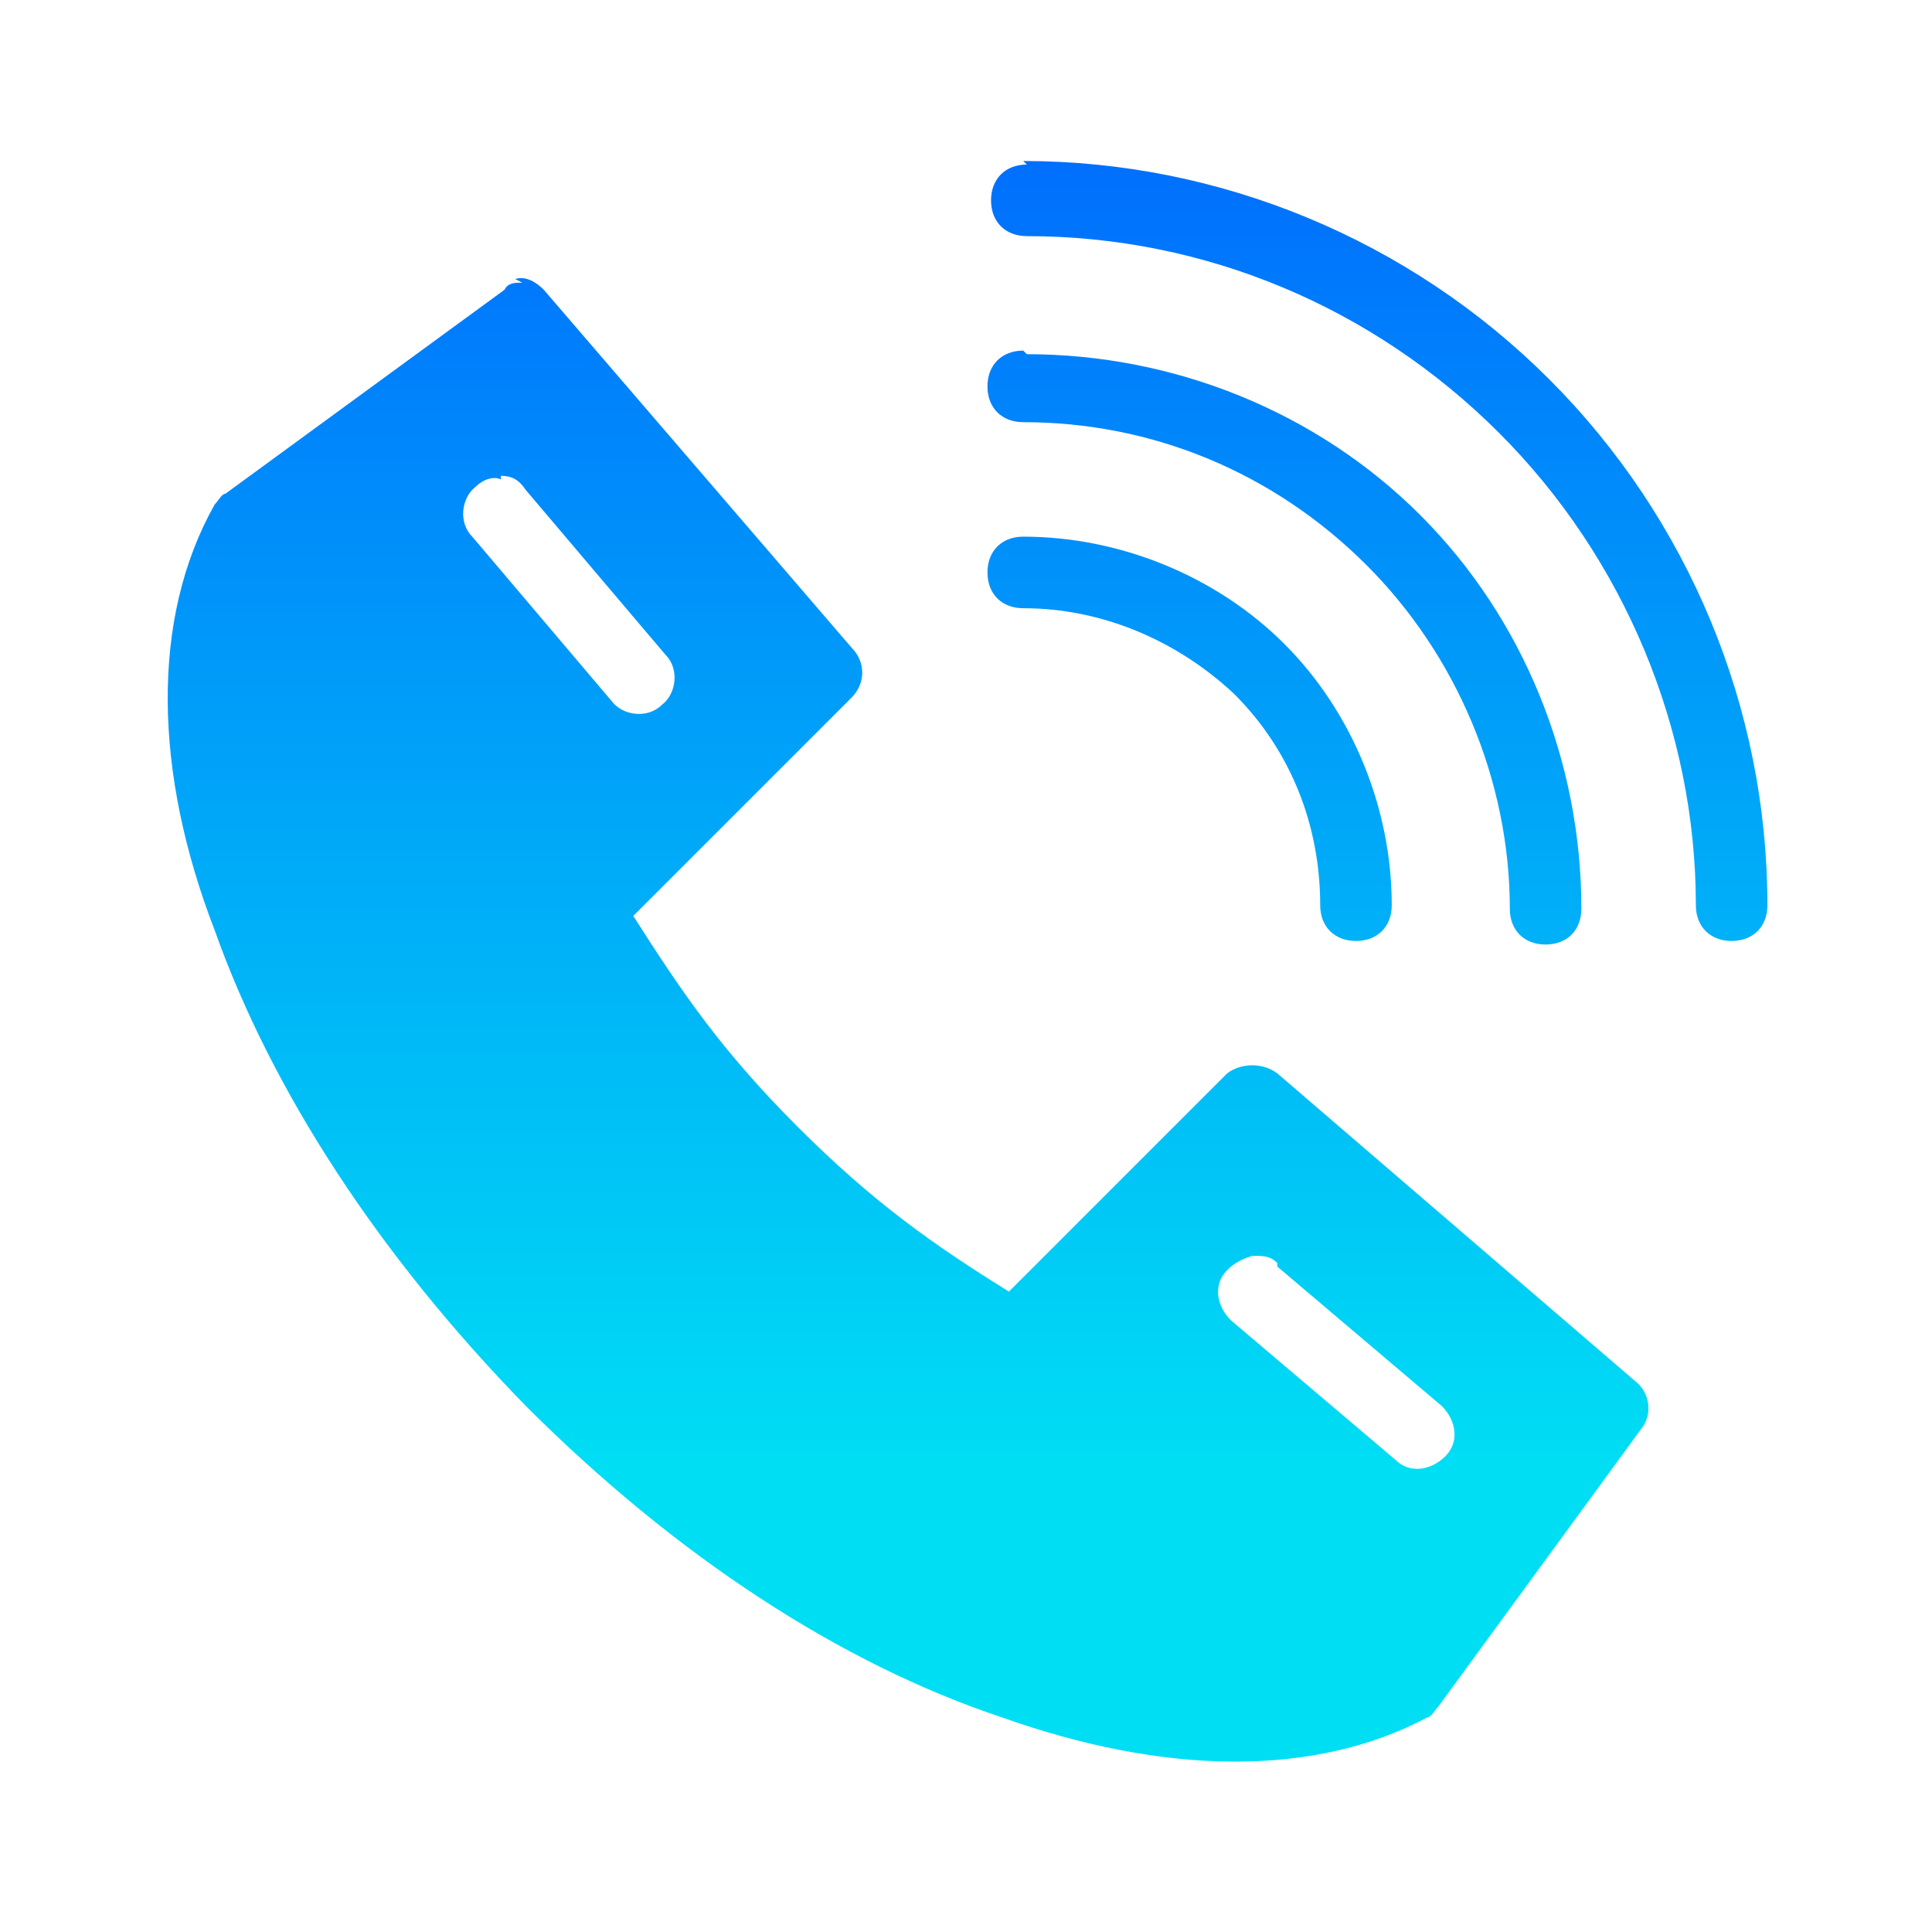 <?xml version="1.0" encoding="UTF-8"?>
<svg xmlns="http://www.w3.org/2000/svg" xmlns:xlink="http://www.w3.org/1999/xlink" xmlns:svg="http://www.w3.org/2000/svg" version="1.1" viewBox="0 0 54 54">
  <defs>
    <style>
      .cls-1 {
        fill: url(#Gradiente_sem_nome_3);
      }
    </style>
    <linearGradient id="Gradiente_sem_nome_3" data-name="Gradiente sem nome 3" x1="-678.3" y1="431.3" x2="-678.3" y2="419.4" gradientTransform="translate(2590.5 1634.8) scale(3.8 -3.8)" gradientUnits="userSpaceOnUse">
      <stop offset="0" stop-color="#05f"/>
      <stop offset="1" stop-color="#00def4"/>
    </linearGradient>
  </defs>
  <!-- Generator: Adobe Illustrator 28.6.0, SVG Export Plug-In . SVG Version: 1.2.0 Build 709)  -->
  <g>
    <g id="svg5">
      <path id="path11334" class="cls-1" d="M28.7,4.6c-.6,0-1,.4-1,1,0,.6.4,1,1,1,5,0,9.7,2,13.2,5.5,3.5,3.5,5.5,8.3,5.5,13.2,0,.6.4,1,1,1,.6,0,1-.4,1-1,0-5.5-2.2-10.8-6.1-14.7-3.9-3.9-9.2-6.1-14.7-6.1ZM14.6,7.9c-.2,0-.4,0-.5.2l-7.8,5.7c-.1,0-.2.2-.3.3-1.8,3.2-1.7,7.5,0,11.9,1.6,4.5,4.6,9.1,8.7,13.3,4.2,4.2,8.8,7.2,13.3,8.7,4.5,1.6,8.7,1.7,11.9,0,.1,0,.2-.2.3-.3l5.7-7.8c.3-.4.2-1-.2-1.3l-10-8.6c-.4-.3-1-.3-1.4,0l-6.1,6.1c-2.1-1.3-3.8-2.5-5.9-4.6-2.1-2.1-3.2-3.7-4.6-5.9l6.1-6.1c.4-.4.4-1,0-1.4l-8.6-10c-.2-.2-.5-.4-.8-.3ZM28.6,9.8c-.6,0-1,.4-1,1,0,.6.4,1,1,1,3.6,0,7,1.4,9.6,4,2.5,2.5,4,6,4,9.6,0,.6.4,1,1,1,.6,0,1-.4,1-1,0-4.1-1.6-8.1-4.5-11-2.9-2.9-6.9-4.5-11-4.5ZM14,13.3c.3,0,.5.1.7.4l3.9,4.6c.4.4.3,1.1-.1,1.4-.4.4-1.1.3-1.4-.1l-3.9-4.6c-.4-.4-.3-1.1.1-1.4.2-.2.5-.3.7-.2ZM28.6,15c-.6,0-1,.4-1,1,0,.6.4,1,1,1,2.2,0,4.3.9,5.9,2.4,1.6,1.6,2.4,3.7,2.4,5.9,0,.6.4,1,1,1,.6,0,1-.4,1-1,0-2.7-1.1-5.4-3-7.3-1.9-1.9-4.6-3-7.3-3ZM35.7,35.4l4.6,3.9c.4.4.5,1,.1,1.4-.4.4-1,.5-1.4.1l-4.6-3.9c-.4-.4-.5-1-.1-1.4.2-.2.4-.3.7-.4.3,0,.5,0,.7.2Z"/>
    </g>
  </g>
</svg>